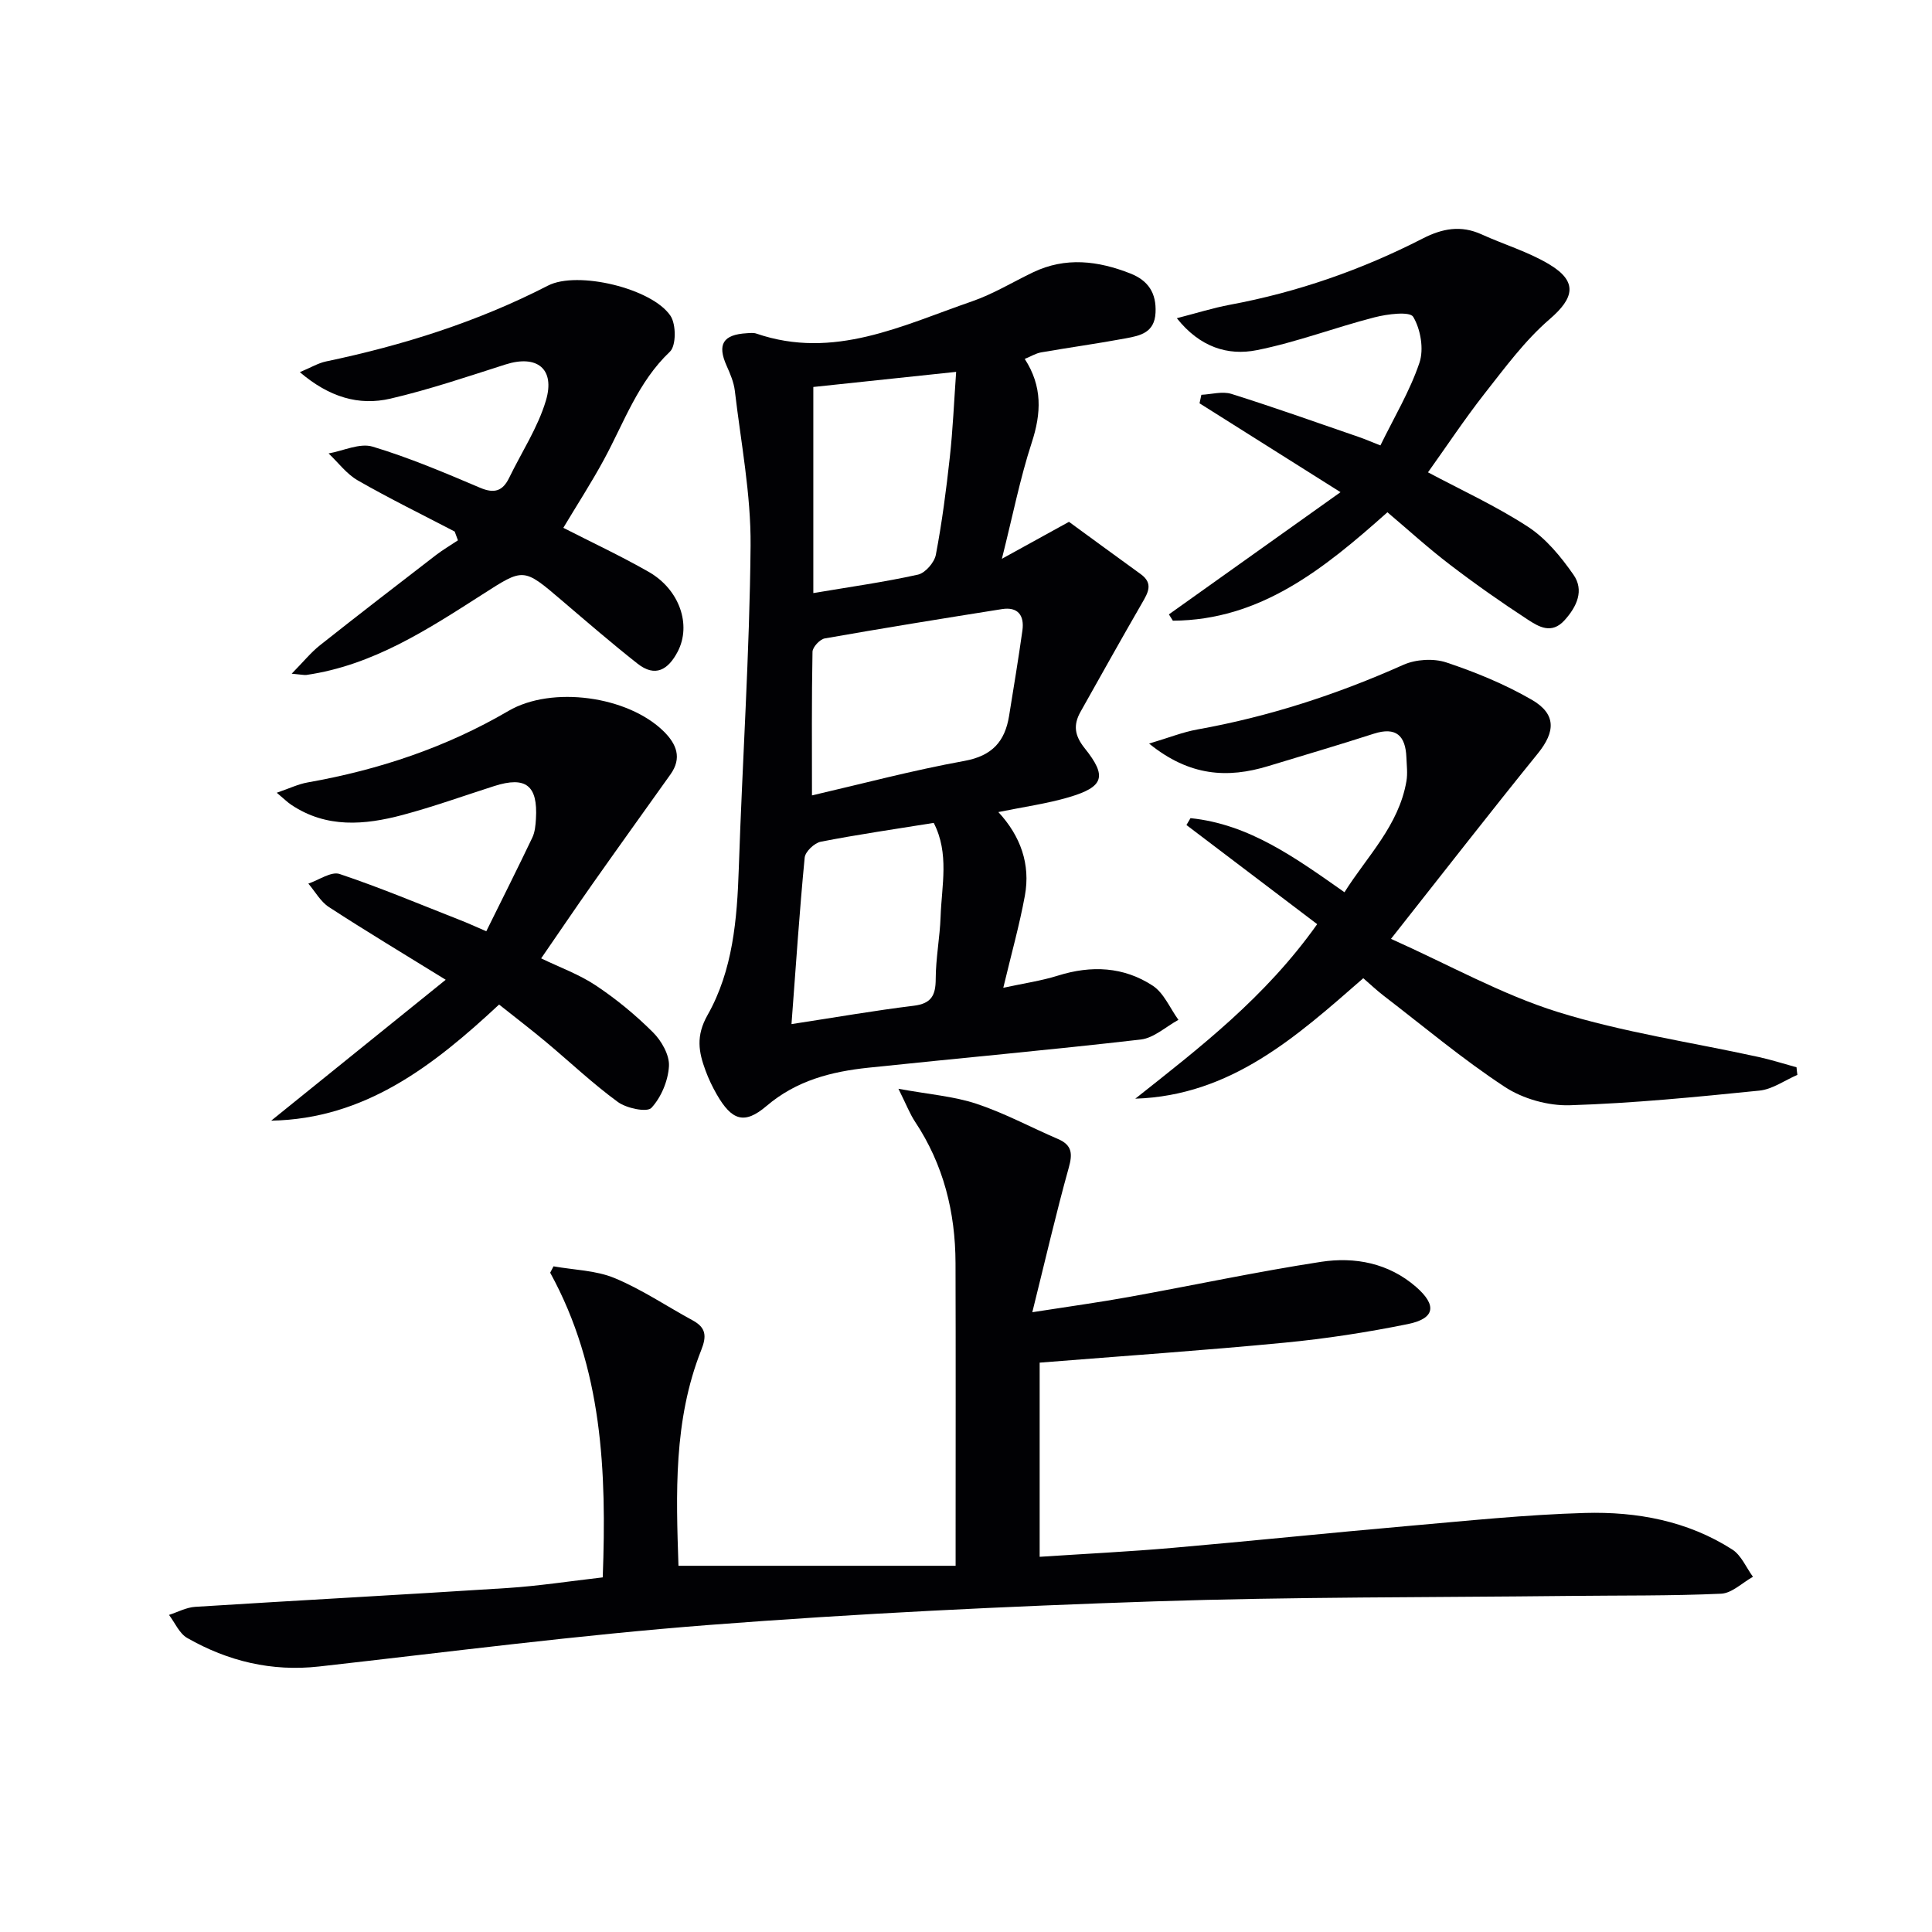 <svg enable-background="new 0 0 400 400" viewBox="0 0 400 400" xmlns="http://www.w3.org/2000/svg"><g fill="#010104"><path d="m215.25 282.12v40.2c9.36-.62 18.45-1.06 27.51-1.85 16.22-1.41 32.41-3.1 48.62-4.52 12.25-1.07 24.51-2.36 36.79-2.71 10.71-.3 21.23 1.64 30.48 7.57 1.87 1.2 2.88 3.73 4.28 5.65-2.2 1.22-4.35 3.4-6.6 3.5-10.48.47-20.98.34-31.47.46-28.63.32-57.28.18-85.9 1.13-30.74 1.03-61.48 2.51-92.14 4.88-26.98 2.08-53.85 5.58-80.75 8.6-9.83 1.1-18.87-1.09-27.3-5.9-1.64-.93-2.54-3.15-3.78-4.78 1.8-.58 3.57-1.55 5.4-1.67 21.57-1.36 43.15-2.51 64.71-3.9 6.43-.42 12.83-1.41 19.69-2.2.81-21.89-.01-43.28-10.88-63.08l.69-1.32c4.24.76 8.77.82 12.66 2.44 5.63 2.34 10.78 5.83 16.17 8.76 2.74 1.49 2.91 3.23 1.76 6.12-5.79 14.61-5.21 29.87-4.72 44.68h57.38c0-2.61 0-4.4 0-6.18 0-18.83.04-37.66-.02-56.49-.03-10.53-2.48-20.4-8.39-29.29-1.06-1.6-1.75-3.43-3.43-6.8 6.39 1.17 11.48 1.55 16.17 3.11 5.79 1.92 11.24 4.87 16.87 7.29 2.92 1.26 3.04 3.04 2.22 5.96-2.61 9.36-4.79 18.84-7.54 29.9 7.87-1.23 14.02-2.07 20.12-3.18 13.22-2.39 26.38-5.21 39.65-7.25 7.04-1.08 14.02.27 19.67 5.18 4.4 3.83 3.93 6.57-1.71 7.71-8.43 1.71-16.98 3.03-25.54 3.85-16.7 1.61-33.42 2.75-50.67 4.13z"/><path d="m212.16 74.31c3.69 5.68 3.44 11.24 1.45 17.33-2.41 7.37-3.91 15.04-6.18 24.05 5.08-2.79 8.98-4.94 13.89-7.65 4.51 3.29 9.67 7.08 14.86 10.83 2.66 1.93 1.5 3.85.26 6-4.31 7.46-8.51 14.99-12.73 22.5-1.52 2.71-1.26 4.89.86 7.54 4.7 5.86 3.96 8.01-3.28 10.15-4.52 1.33-9.25 1.98-14.59 3.07 4.6 4.97 6.68 10.8 5.49 17.31-1.1 6.01-2.76 11.91-4.47 19.07 4.19-.91 7.84-1.43 11.32-2.52 6.91-2.17 13.61-1.85 19.61 2.08 2.33 1.52 3.58 4.67 5.33 7.08-2.59 1.41-5.07 3.75-7.78 4.07-18.79 2.17-37.64 3.86-56.45 5.84-7.65.81-14.85 2.64-21.05 7.92-4.6 3.93-7.2 2.98-10.28-2.35-.91-1.58-1.71-3.25-2.34-4.96-1.43-3.86-2.05-7.16.41-11.51 5.24-9.26 6.12-19.82 6.47-30.39.74-22.26 2.24-44.51 2.44-66.77.09-10.69-2.01-21.41-3.26-32.09-.21-1.77-.96-3.53-1.7-5.18-1.98-4.42-.76-6.46 4.18-6.74.66-.04 1.39-.13 1.99.08 16.03 5.49 30.21-1.7 44.64-6.68 4.37-1.51 8.4-3.98 12.59-5.99 6.77-3.26 13.51-2.41 20.21.23 3.66 1.45 5.4 4.02 5.19 8.13-.21 4.13-3.18 4.73-6.11 5.28-5.84 1.09-11.74 1.9-17.6 2.92-1.12.21-2.13.85-3.37 1.35zm-44.05 90.37c10.24-2.37 20.82-5.19 31.56-7.14 5.75-1.05 8.39-4.02 9.25-9.32.95-5.89 1.93-11.78 2.76-17.69.43-3.1-.92-4.95-4.24-4.42-12.24 1.94-24.48 3.92-36.69 6.07-1.01.18-2.51 1.8-2.53 2.77-.19 9.78-.11 19.57-.11 29.73zm.28-41.89c7.67-1.29 14.73-2.28 21.67-3.82 1.51-.34 3.4-2.52 3.7-4.12 1.27-6.68 2.15-13.44 2.89-20.2.63-5.7.87-11.45 1.31-17.66-10.4 1.1-19.9 2.1-29.57 3.13zm-4.52 89.24c9.02-1.38 17.14-2.8 25.3-3.8 3.66-.45 4.55-2.14 4.56-5.55.01-4.3.86-8.58 1.01-12.89.22-6.46 1.84-13.08-1.42-19.42-8.07 1.3-15.77 2.41-23.39 3.9-1.32.26-3.21 2.05-3.33 3.29-1.07 11.05-1.8 22.14-2.73 34.47z"/><path d="m372.13 222.54c-2.62 1.13-5.17 2.99-7.87 3.26-13.05 1.32-26.13 2.62-39.23 3.03-4.49.14-9.72-1.33-13.48-3.8-8.73-5.73-16.77-12.5-25.07-18.87-1.43-1.1-2.74-2.34-4.23-3.63-13.84 12.1-27.39 24.3-47.2 24.94 13.39-10.61 26.89-20.95 37.66-36.13-9.11-6.91-18.09-13.72-27.07-20.53.28-.47.56-.94.84-1.42 12.18 1.24 21.79 8.26 31.88 15.34 4.64-7.4 11.25-13.77 12.83-23.02.27-1.59.05-3.27-.01-4.9-.18-4.47-2.1-6.4-6.76-4.9-7.25 2.34-14.56 4.48-21.84 6.7-8.4 2.56-16.29 2.14-24.67-4.66 4.05-1.2 6.97-2.38 9.99-2.92 14.79-2.65 28.92-7.25 42.64-13.38 2.57-1.15 6.24-1.38 8.9-.5 6.09 2.03 12.15 4.52 17.7 7.73 5.11 2.96 4.88 6.63 1.27 11.1-9.93 12.25-19.6 24.71-30.42 38.4 12.15 5.44 22.94 11.52 34.5 15.13 13.52 4.22 27.72 6.28 41.61 9.33 2.64.58 5.23 1.41 7.85 2.13.04.54.11 1.06.18 1.57z"/><path d="m100.68 192.81c3.3-6.67 6.48-13 9.53-19.39.55-1.15.67-2.57.75-3.88.42-6.93-2.09-8.88-8.62-6.8-6.32 2.02-12.58 4.28-18.99 5.99-7.85 2.09-15.75 2.78-23.04-2.1-.8-.53-1.49-1.23-3.01-2.5 2.6-.89 4.46-1.8 6.42-2.14 14.69-2.6 28.62-7.24 41.55-14.8 8.98-5.26 24.74-3.09 32.17 4.26 2.62 2.6 3.8 5.47 1.38 8.87-5.37 7.54-10.78 15.06-16.11 22.63-3.53 5.01-6.96 10.09-10.67 15.47 3.79 1.84 7.86 3.3 11.35 5.63 4.22 2.81 8.21 6.1 11.8 9.68 1.77 1.76 3.44 4.7 3.31 7-.17 3.01-1.6 6.45-3.63 8.64-.91.98-5.14.1-6.94-1.21-5.22-3.81-9.94-8.3-14.91-12.45-3.05-2.55-6.22-4.97-9.69-7.73-13.57 12.64-27.72 23.69-47.18 24.04 11.74-9.48 23.49-18.96 36.13-29.17-8.82-5.45-16.59-10.11-24.19-15.06-1.73-1.13-2.85-3.21-4.25-4.85 2.18-.73 4.73-2.57 6.47-1.99 8.48 2.84 16.74 6.32 25.07 9.59 1.38.53 2.73 1.16 5.3 2.27z"/><path d="m295.65 97.79c6.8 3.63 14.08 6.96 20.71 11.28 3.73 2.43 6.82 6.2 9.41 9.92 2.25 3.22.73 6.58-1.86 9.44-2.68 2.95-5.33 1.33-7.59-.14-5.54-3.61-10.97-7.43-16.22-11.45-4.46-3.41-8.62-7.21-12.85-10.78-13.24 11.81-26.33 22.34-44.42 22.45-.27-.44-.54-.88-.82-1.31 11.41-8.13 22.82-16.25 35.53-25.3-10.53-6.64-19.86-12.52-29.19-18.4.13-.59.26-1.17.38-1.76 2.08-.1 4.34-.77 6.21-.19 8.85 2.78 17.6 5.9 26.38 8.92 1.22.42 2.42.94 4.48 1.75 2.83-5.8 6.1-11.24 8.08-17.11.95-2.82.25-6.93-1.29-9.51-.7-1.18-5.37-.58-8.01.1-8.18 2.1-16.14 5.16-24.39 6.8-5.97 1.18-11.76-.6-16.54-6.62 4.1-1.05 7.5-2.13 10.98-2.78 13.97-2.6 27.26-7.23 39.87-13.69 4.14-2.13 7.97-2.83 12.26-.88 4.66 2.12 9.68 3.6 14.03 6.22 5.92 3.56 5.13 6.95.06 11.32-5.16 4.44-9.31 10.12-13.57 15.53-4.06 5.19-7.73 10.73-11.63 16.19z"/><path d="m94.14 110.05c-6.71-3.5-13.51-6.83-20.07-10.59-2.32-1.33-4.04-3.69-6.04-5.58 3.06-.54 6.45-2.21 9.11-1.41 7.59 2.28 14.95 5.41 22.27 8.52 2.94 1.25 4.67.68 6-2.05 2.58-5.32 5.94-10.4 7.61-15.99 1.98-6.62-1.87-9.56-8.36-7.49-7.89 2.52-15.76 5.19-23.81 7.07-6.57 1.53-12.71-.31-18.77-5.48 2.3-.96 3.79-1.87 5.39-2.21 15.98-3.35 31.41-8.21 45.99-15.71 6.08-3.13 21.55.56 25.36 6.26 1.18 1.76 1.19 6.18-.12 7.42-6.62 6.28-9.48 14.63-13.63 22.29-2.59 4.79-5.57 9.38-8.44 14.18 5.75 2.94 11.84 5.79 17.66 9.11 6.45 3.68 8.9 11.04 6.01 16.54-1.96 3.74-4.64 5.37-8.32 2.46-5.34-4.21-10.49-8.66-15.66-13.07-8.02-6.86-7.9-6.72-16.47-1.23-11.33 7.25-22.65 14.66-36.41 16.65-.44.06-.91-.07-3.05-.26 2.47-2.51 3.99-4.41 5.85-5.88 7.95-6.3 15.98-12.48 24.01-18.67 1.45-1.11 3.04-2.04 4.56-3.06-.23-.6-.45-1.21-.67-1.82z"/></g></svg>